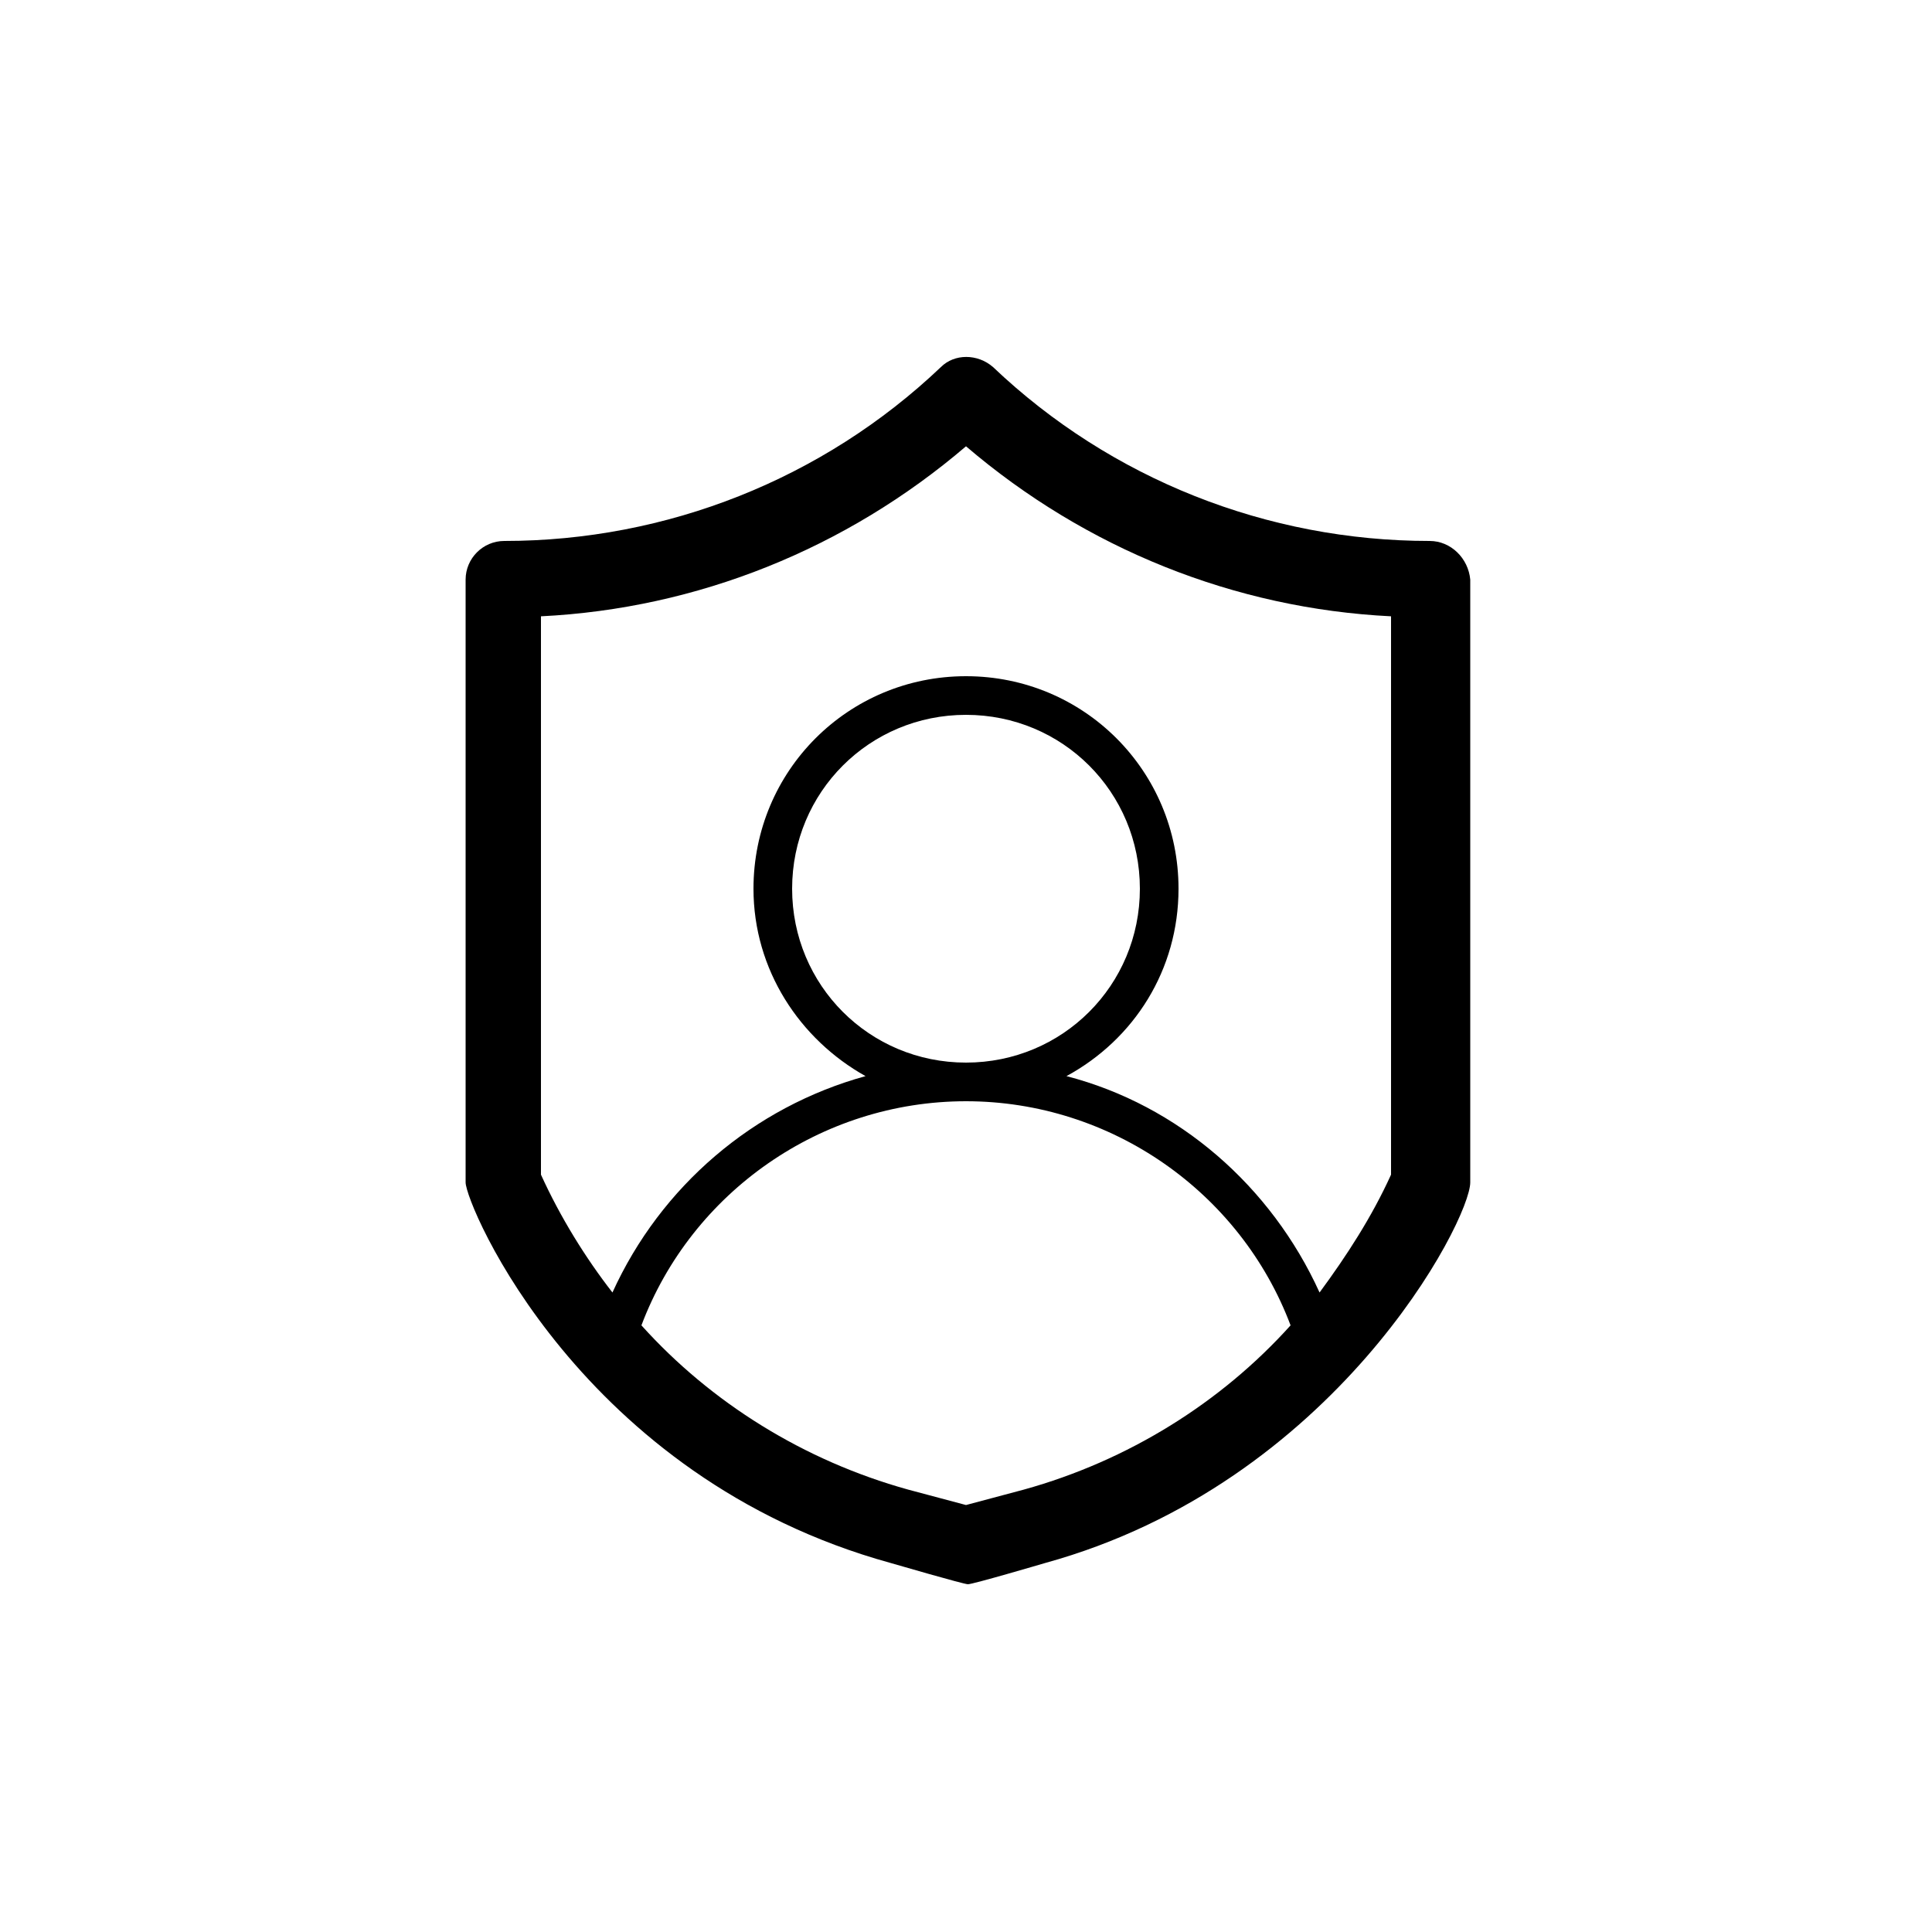 <svg height='300px' width='300px'  fill="#000000" xmlns="http://www.w3.org/2000/svg" xmlns:xlink="http://www.w3.org/1999/xlink" version="1.1" x="0px" y="0px" viewBox="0 0 100 100" enable-background="new 0 0 100 100" xml:space="preserve"><path d="M74,28c-8.4,0-16.5-3.2-22.6-9c-0.801-0.7-2-0.7-2.7,0c-6.1,5.8-14.2,9-22.6,9c-1.1,0-2,0.9-2,2v31.2  c0,1.154,5.945,15.276,22,19.7c0.208,0.06,3.784,1.1,4,1.1c0.262,0,3.749-1.027,4-1.1c14.979-4.127,22-17.72,22-19.7V30  C76,28.9,75.1,28,74,28z M53,77.1L50,77.9L47,77.1c-5.4-1.5-10.2-4.5-13.8-8.5C35.8,61.7,42.5,57,50,57s14.2,4.7,16.8,11.6  C63.2,72.6,58.4,75.6,53,77.1z M72,60.8C71,63,69.7,65,68.3,66.9c-2.5-5.5-7.3-9.7-13.1-11.2c3.5-1.9,5.8-5.5,5.8-9.7  c0-6.1-4.9-11-11-11c-6.1,0-11,4.9-11,11c0,4.2,2.4,7.8,5.8,9.7c-5.8,1.6-10.6,5.7-13.1,11.2C30.3,65.1,29,63,28,60.8V31.9  c8.1-0.4,15.8-3.5,22-8.8c6.2,5.3,13.9,8.4,22,8.8V60.8z M50,55c-5,0-9-4-9-9s4-9,9-9s9,4,9,9S55,55,50,55z"></path></svg>